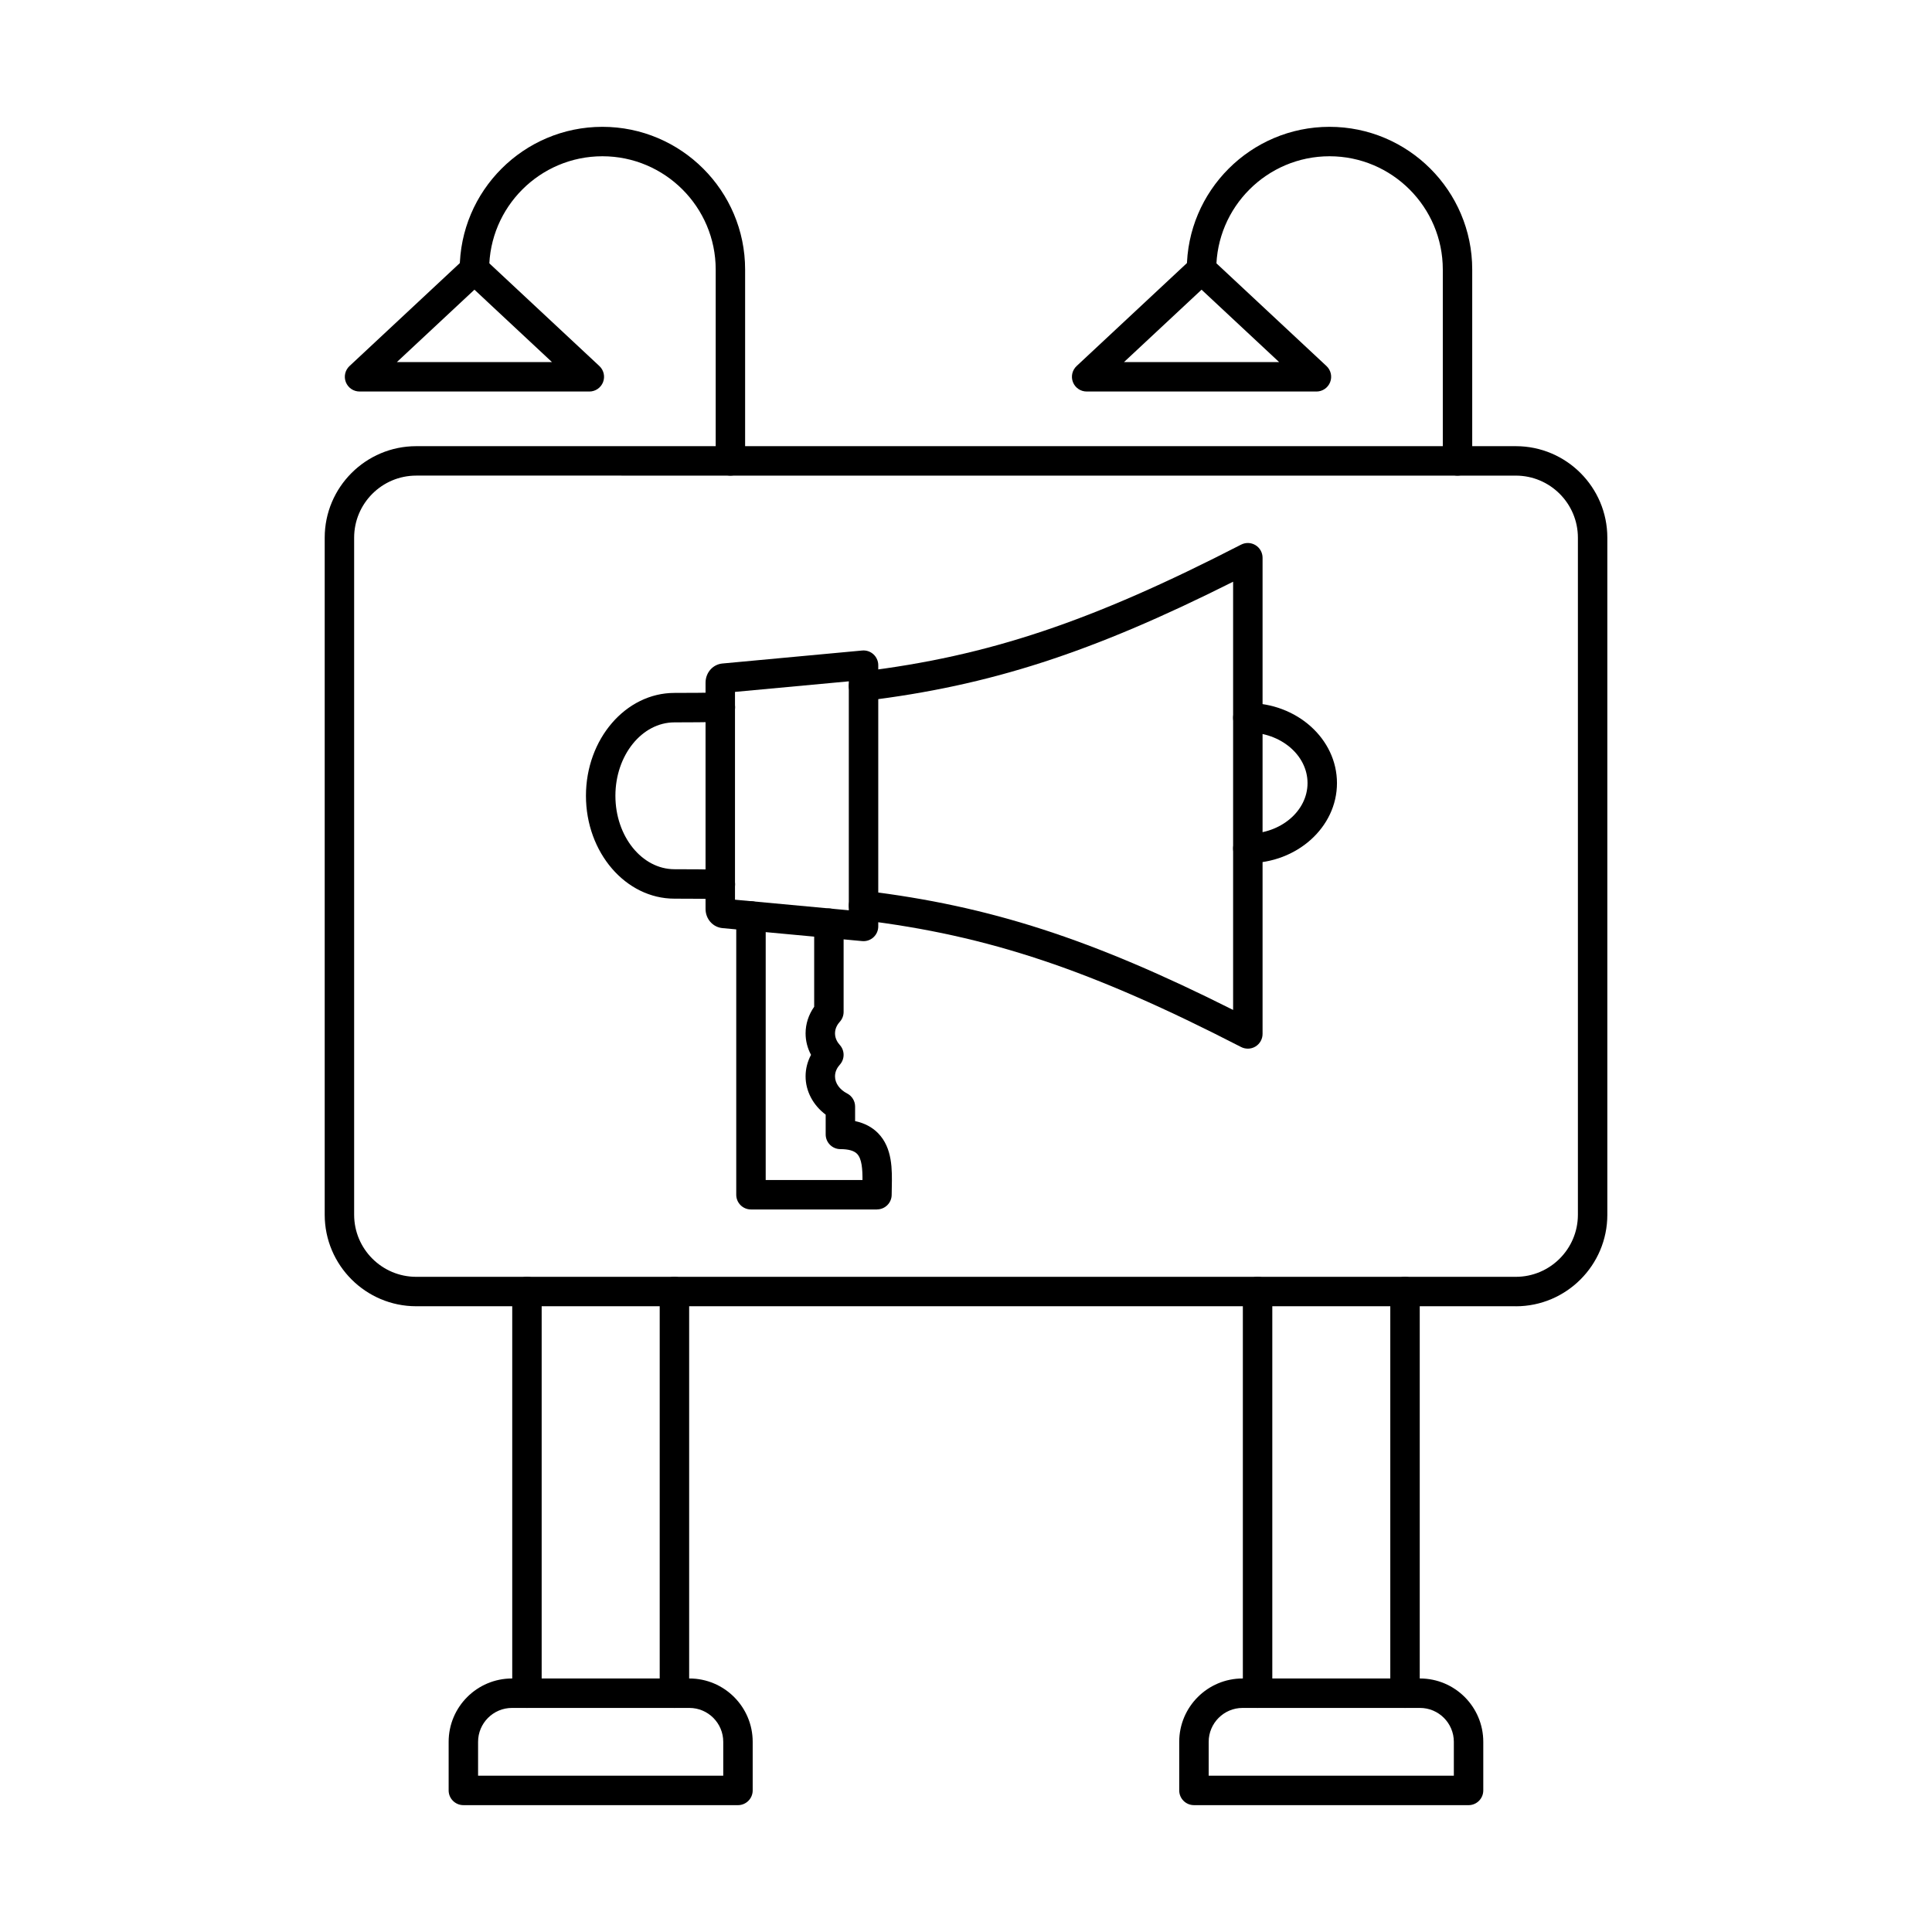 <?xml version="1.0" encoding="UTF-8"?>
<!-- Uploaded to: ICON Repo, www.iconrepo.com, Generator: ICON Repo Mixer Tools -->
<svg fill="#000000" width="800px" height="800px" version="1.1" viewBox="144 144 512 512" xmlns="http://www.w3.org/2000/svg">
 <g fill-rule="evenodd">
  <path d="m254.3 270.04c-9.074 0-16.449 7.379-16.449 16.449v179.43c0 9.07 7.375 16.453 16.449 16.453h291.41c9.062 0 16.449-7.379 16.449-16.449v-179.43c0-9.07-7.387-16.449-16.449-16.449zm291.41 220.13h-291.41c-13.371 0-24.25-10.879-24.25-24.25v-179.43c0-13.375 10.883-24.25 24.25-24.25h291.41c13.371 0 24.25 10.879 24.25 24.254v179.43c0 13.375-10.883 24.254-24.25 24.254z"/>
  <path d="m283.65 596.62c-2.152 0-3.902-1.746-3.902-3.902v-106.45c0-2.152 1.746-3.898 3.898-3.898 2.164 0 3.902 1.746 3.902 3.898v106.45c0 2.152-1.738 3.902-3.902 3.902zm39.082 0c-2.156 0-3.902-1.746-3.902-3.902v-106.45c0-2.152 1.746-3.898 3.902-3.898 2.152 0 3.902 1.746 3.902 3.898v106.45c0 2.152-1.75 3.902-3.902 3.902z"/>
  <path d="m477.27 596.62c-2.156 0-3.902-1.746-3.902-3.902v-106.45c0-2.152 1.746-3.898 3.902-3.898s3.902 1.746 3.902 3.898v106.45c0 2.152-1.746 3.902-3.902 3.902zm39.074 0c-2.152 0-3.902-1.746-3.902-3.902v-106.45c0-2.152 1.746-3.898 3.902-3.898s3.902 1.746 3.902 3.898v106.45c0 2.152-1.746 3.902-3.902 3.902z"/>
  <path d="m270.7 614.58h64.969v-8.98c0-4.949-4.023-8.98-8.973-8.98h-47.02c-4.949 0-8.98 4.035-8.98 8.98v8.98zm68.871 7.801h-72.773c-2.152 0-3.902-1.746-3.902-3.902v-12.883c0-9.254 7.527-16.781 16.781-16.781h47.02c9.246 0 16.773 7.527 16.773 16.785v12.883c0 2.156-1.75 3.902-3.902 3.902z"/>
  <path d="m464.31 614.58h64.973v-8.98c0-4.949-4.023-8.98-8.973-8.98h-47.016c-4.949 0-8.98 4.035-8.98 8.98v8.98zm68.871 7.801h-72.773c-2.156 0-3.902-1.746-3.902-3.902v-12.883c0-9.254 7.527-16.781 16.785-16.781h47.02c9.246 0 16.773 7.527 16.773 16.785v12.883c0 2.156-1.746 3.902-3.902 3.902z"/>
  <path d="m337.57 270.04c-2.152 0-3.902-1.746-3.902-3.902v-50.711c0-16.551-13.473-30.016-30.023-30.016-16.551 0-30.012 13.465-30.012 30.016 0 2.156-1.746 3.902-3.902 3.902-2.152 0-3.902-1.746-3.902-3.902 0-20.852 16.965-37.816 37.812-37.816 20.859 0 37.824 16.965 37.824 37.816v50.707c0 2.152-1.75 3.902-3.902 3.902z"/>
  <path d="m530.26 270.04c-2.152 0-3.902-1.746-3.902-3.902v-50.711c0-16.551-13.473-30.016-30.023-30.016s-30.012 13.465-30.012 30.016c0 2.156-1.746 3.902-3.902 3.902-2.152 0-3.902-1.746-3.902-3.902 0-20.852 16.965-37.816 37.812-37.816 20.859 0 37.824 16.965 37.824 37.816v50.707c0 2.152-1.746 3.902-3.902 3.902z"/>
  <path d="m249.18 239.95h41.094l-20.543-19.18zm51 7.805h-60.895c-1.605 0-3.039-0.98-3.629-2.469-0.59-1.492-0.203-3.188 0.965-4.281l30.449-28.418c1.492-1.398 3.82-1.398 5.324 0l30.449 28.418c1.168 1.094 1.555 2.793 0.965 4.285-0.59 1.492-2.031 2.469-3.625 2.469z"/>
  <path d="m441.87 239.95h41.105l-20.551-19.18-20.551 19.18zm51 7.805h-60.895c-1.605 0-3.039-0.98-3.629-2.469-0.59-1.492-0.203-3.188 0.965-4.281l30.449-28.418c1.492-1.398 3.82-1.398 5.324 0l30.449 28.418c1.168 1.094 1.555 2.793 0.965 4.285-0.59 1.492-2.031 2.469-3.625 2.469z"/>
  <path d="m334.9 382.26h-0.07c-3.809-0.07-7.773-0.105-12.09-0.105-12.934 0-23.457-12.23-23.457-27.262s10.527-27.262 23.457-27.262c4.269 0 8.219-0.035 12.09-0.105h0.07c2.125 0 3.859 1.699 3.902 3.828 0.039 2.152-1.676 3.934-3.828 3.973-3.91 0.07-7.914 0.109-12.23 0.109-8.637 0-15.656 8.73-15.656 19.457 0 10.73 7.019 19.461 15.656 19.461 4.371 0 8.371 0.035 12.23 0.105 2.152 0.039 3.871 1.816 3.828 3.973-0.039 2.129-1.777 3.828-3.902 3.828z"/>
  <path d="m338.78 382.43 30.164 2.805v-60.676l-30.164 2.801zm34.066 10.984c-0.121 0-0.246-0.004-0.367-0.016l-37.02-3.441c-2.559-0.238-4.481-2.43-4.481-5.094v-59.934c0-2.668 1.922-4.856 4.469-5.094h0.012l37.02-3.441c1.098-0.105 2.184 0.262 2.988 1 0.812 0.738 1.281 1.785 1.281 2.883v69.238c0 1.098-0.469 2.144-1.281 2.883-0.719 0.656-1.656 1.02-2.621 1.016z"/>
  <path d="m376.41 464.52h-33.395c-2.156 0-3.902-1.746-3.902-3.898v-73.875c0-2.156 1.746-3.902 3.902-3.902 2.152 0 3.902 1.746 3.902 3.902v69.973h25.652c0.008-2.824-0.152-5.637-1.445-6.949-0.801-0.824-2.285-1.242-4.41-1.242-2.152 0-3.902-1.746-3.902-3.902v-5.234c-3.332-2.5-5.324-6.219-5.324-10.156 0-1.977 0.496-3.926 1.441-5.691-0.945-1.766-1.441-3.715-1.441-5.691 0-2.5 0.793-4.949 2.277-7.051v-22.141c0-2.156 1.746-3.902 3.898-3.902 2.152 0 3.902 1.746 3.902 3.902v23.5c0 0.969-0.355 1.902-1.008 2.617-0.578 0.641-1.27 1.691-1.27 3.074 0 1.383 0.691 2.434 1.27 3.074 1.34 1.484 1.34 3.75 0 5.234-0.578 0.641-1.27 1.691-1.27 3.074 0 1.809 1.199 3.504 3.211 4.547 1.301 0.672 2.113 2.008 2.113 3.465v3.856c2.481 0.527 4.512 1.598 6.086 3.199 3.852 3.93 3.731 9.707 3.637 14.352-0.02 0.672-0.031 1.328-0.031 1.957 0 2.152-1.746 3.898-3.898 3.898z"/>
  <path d="m474.69 421.9c-0.609 0-1.23-0.141-1.789-0.43-39.711-20.441-66.961-29.555-100.52-33.633-2.144-0.258-3.668-2.203-3.402-4.344 0.254-2.137 2.203-3.66 4.34-3.402 32.938 4.004 59.871 12.664 97.469 31.551v-113.48c-37.598 18.887-64.535 27.551-97.469 31.551-2.144 0.254-4.086-1.262-4.34-3.402-0.262-2.141 1.262-4.082 3.402-4.344 33.559-4.078 60.805-13.195 100.52-33.633 1.211-0.625 2.66-0.57 3.82 0.137s1.871 1.973 1.871 3.332v126.2c0 1.359-0.711 2.621-1.871 3.332-0.621 0.379-1.332 0.57-2.031 0.57z"/>
  <path d="m474.69 372.75c-2.156 0-3.902-1.746-3.902-3.902 0-2.152 1.746-3.902 3.902-3.902 8.719 0 15.82-6.019 15.82-13.418s-7.102-13.418-15.82-13.418c-2.152 0-3.902-1.746-3.902-3.902s1.746-3.902 3.902-3.902c13.023 0 23.621 9.52 23.621 21.223 0 11.699-10.598 21.219-23.621 21.219z"/>
 </g>
</svg>
